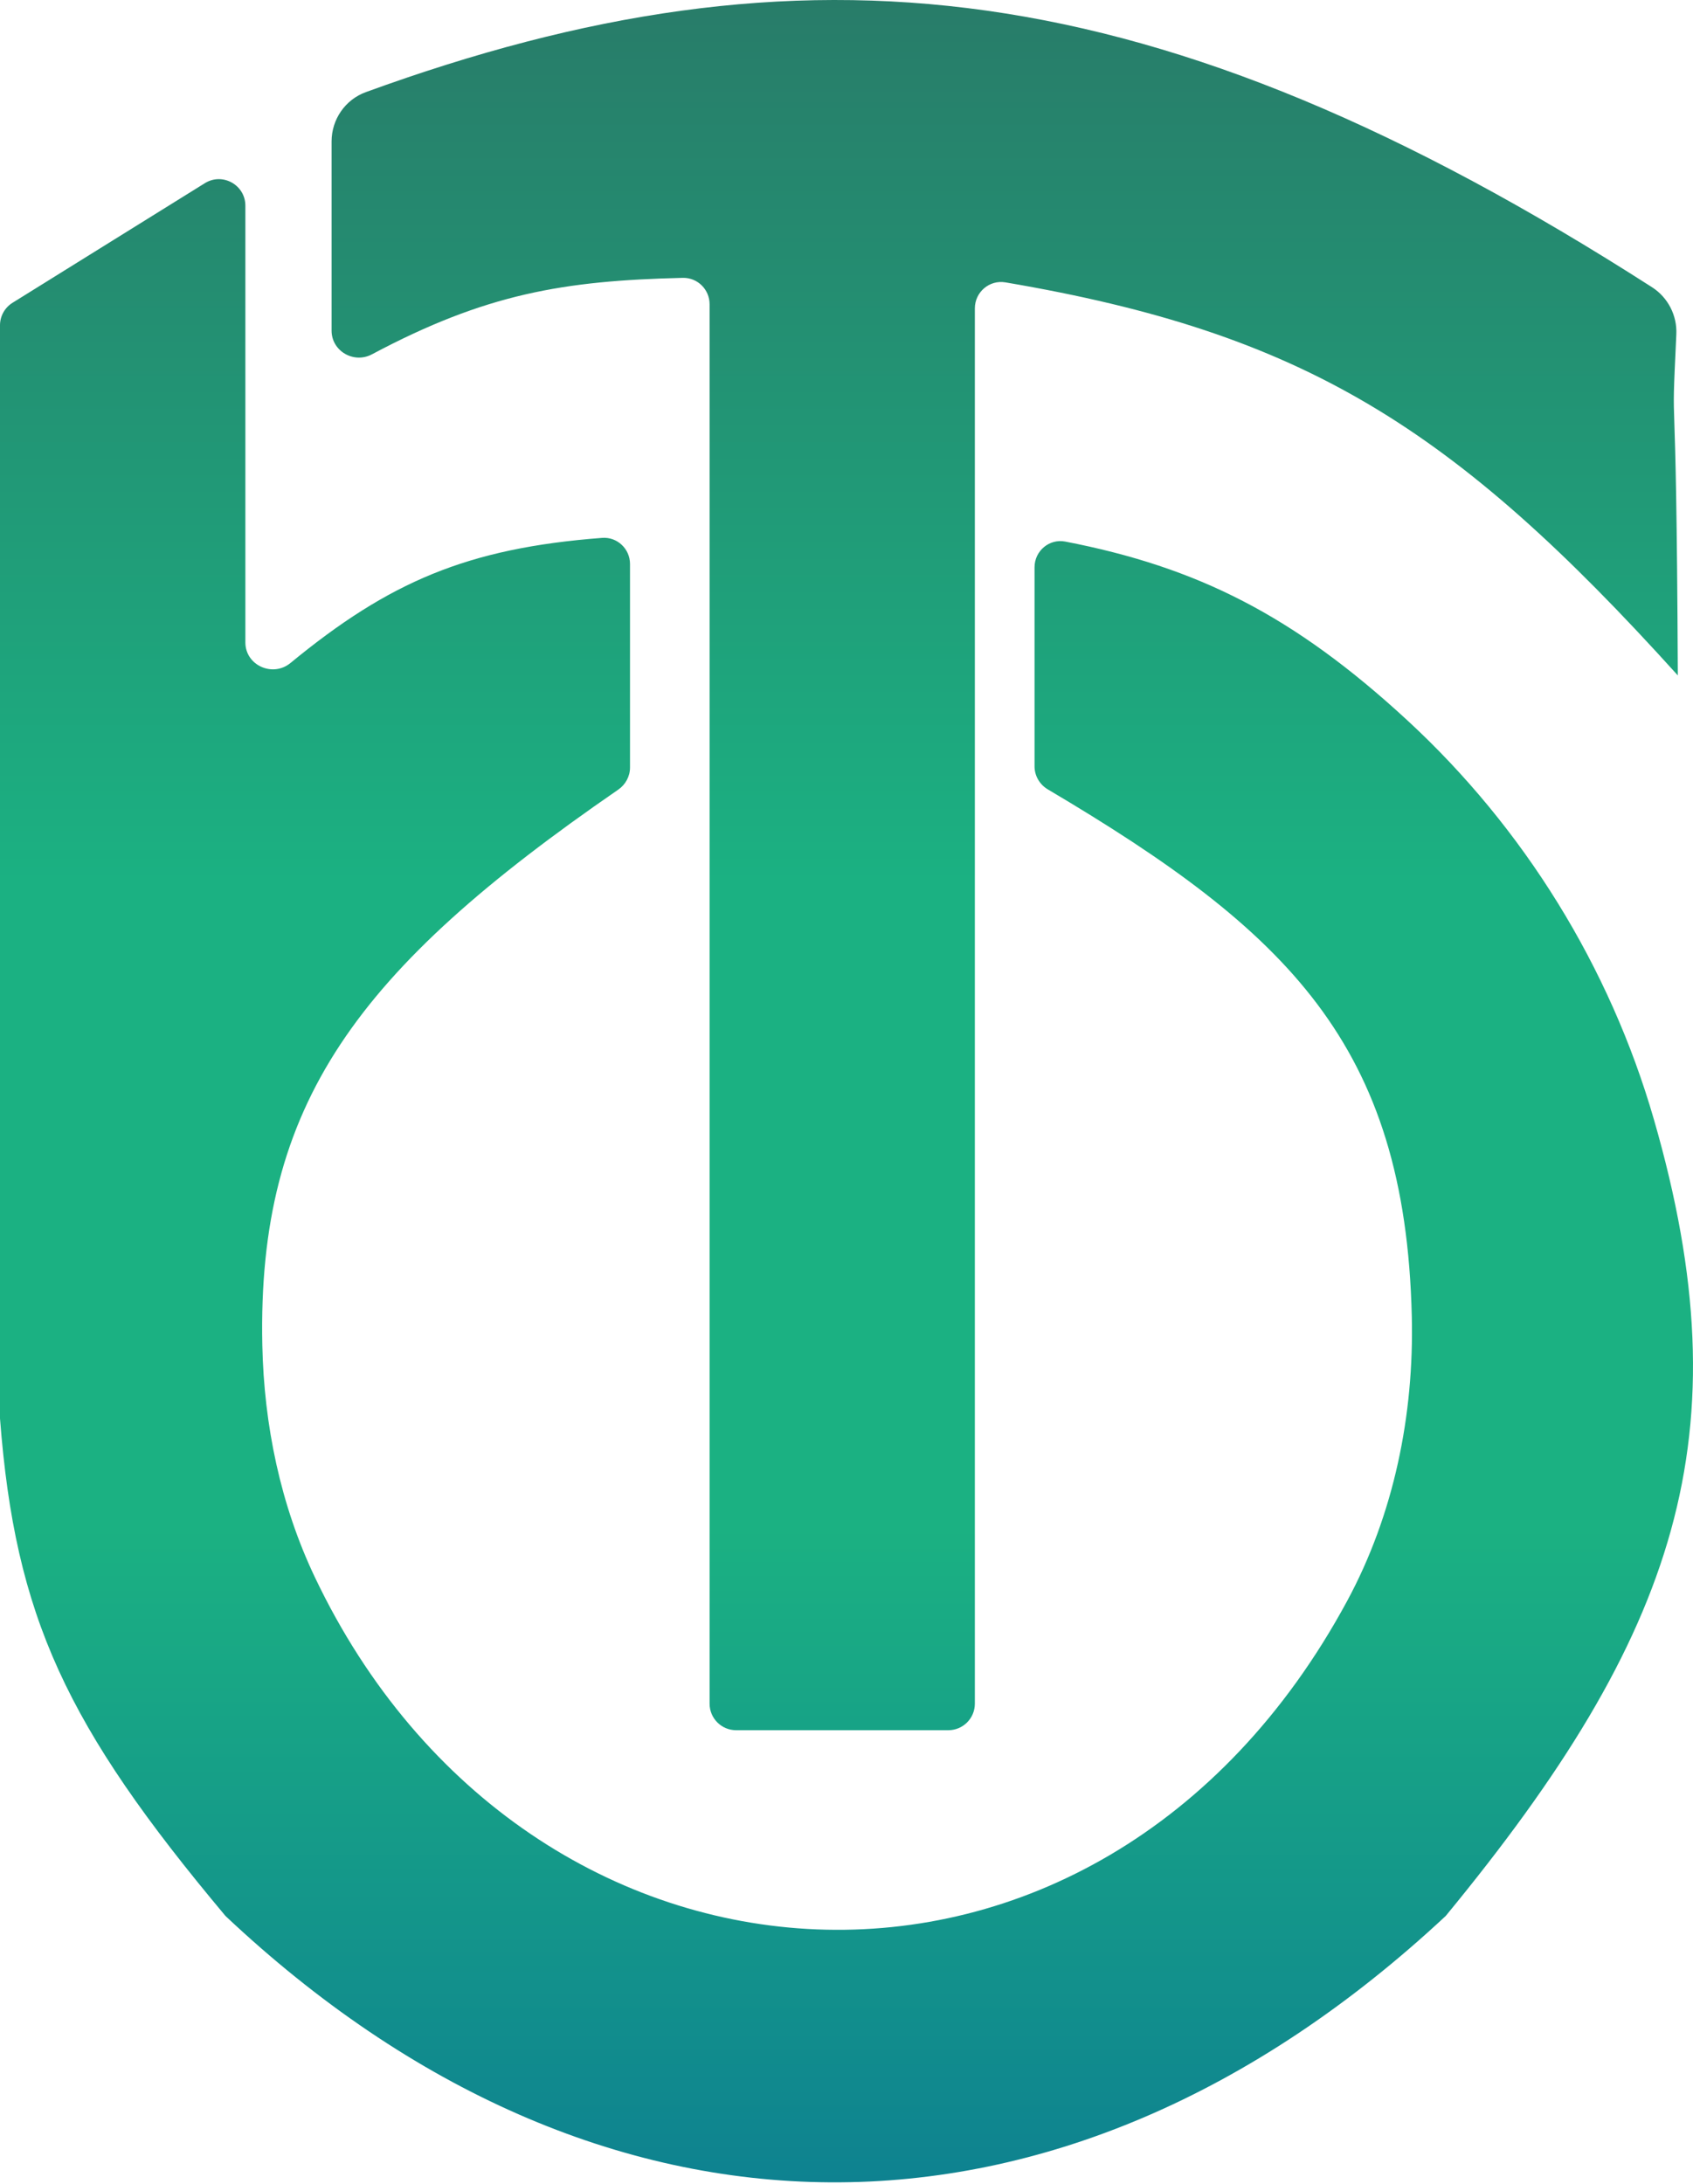 <svg width="494" height="637" viewBox="0 0 494 637" fill="none" xmlns="http://www.w3.org/2000/svg">
<path d="M276.713 504.694H214.792C210.517 504.694 207.051 501.228 207.051 496.953V88.746C207.051 84.436 203.529 80.948 199.22 81.049C164.45 81.862 141.698 85.706 108.526 103.357C103.251 106.164 96.753 102.431 96.753 96.455V41.253C96.753 34.839 100.723 29.063 106.75 26.87C234.206 -19.5 337.108 -9.135 482.051 83.786C486.688 86.758 489.392 92.018 489.136 97.52C487.455 133.587 489.136 97.52 489.57 197.019C423.923 124.331 380.198 97.13 293.378 82.367C288.697 81.57 284.454 85.203 284.454 89.952V496.953C284.454 501.228 280.988 504.694 276.713 504.694Z" fill="url(#paint0_linear_17_17)"/>
<path d="M59.771 53.436L3.654 88.319C1.382 89.732 0 92.218 0 94.893V413.746C4.433 471.654 19.282 503.401 65.792 558.875C174.224 661.031 309.187 663.927 421.843 558.875C489.446 476.752 509.179 418.603 482.589 326.532C469.737 282.03 444.661 241.488 410.609 210.085C377.389 179.448 349.272 165.418 310.839 157.974C306.157 157.067 301.869 160.71 301.869 165.479V223.543C301.869 226.291 303.359 228.849 305.724 230.249C375.572 271.583 410.069 304.575 411.948 384.008C412.628 412.763 406.73 441.77 393.046 467.069C320.273 601.606 153.727 590.168 91.841 459.995C81.836 438.95 77.033 415.684 76.543 392.387C75.061 322.001 104.096 282.862 180.417 230.318C182.526 228.866 183.831 226.448 183.831 223.887V164.527C183.831 160.098 180.107 156.56 175.69 156.897C136.352 159.901 113.524 169.731 84.746 193.4C79.572 197.656 71.597 194.088 71.597 187.388V60.01C71.597 53.939 64.927 50.231 59.771 53.436Z" fill="url(#paint1_linear_17_17)"/>
<defs>
<linearGradient id="paint0_linear_17_17" x1="247" y1="0" x2="247" y2="636.582" gradientUnits="userSpaceOnUse">
<stop stop-color="#287C69"/>
<stop offset="0.405" stop-color="#1BB182"/>
<stop offset="0.7" stop-color="#1BB182"/>
<stop offset="1" stop-color="#0E8290"/>
</linearGradient>
<linearGradient id="paint1_linear_17_17" x1="247" y1="0" x2="247" y2="636.582" gradientUnits="userSpaceOnUse">
<stop stop-color="#287C69"/>
<stop offset="0.405" stop-color="#1BB182"/>
<stop offset="0.7" stop-color="#1BB182"/>
<stop offset="1" stop-color="#0E8290"/>
</linearGradient>
</defs>
</svg>
